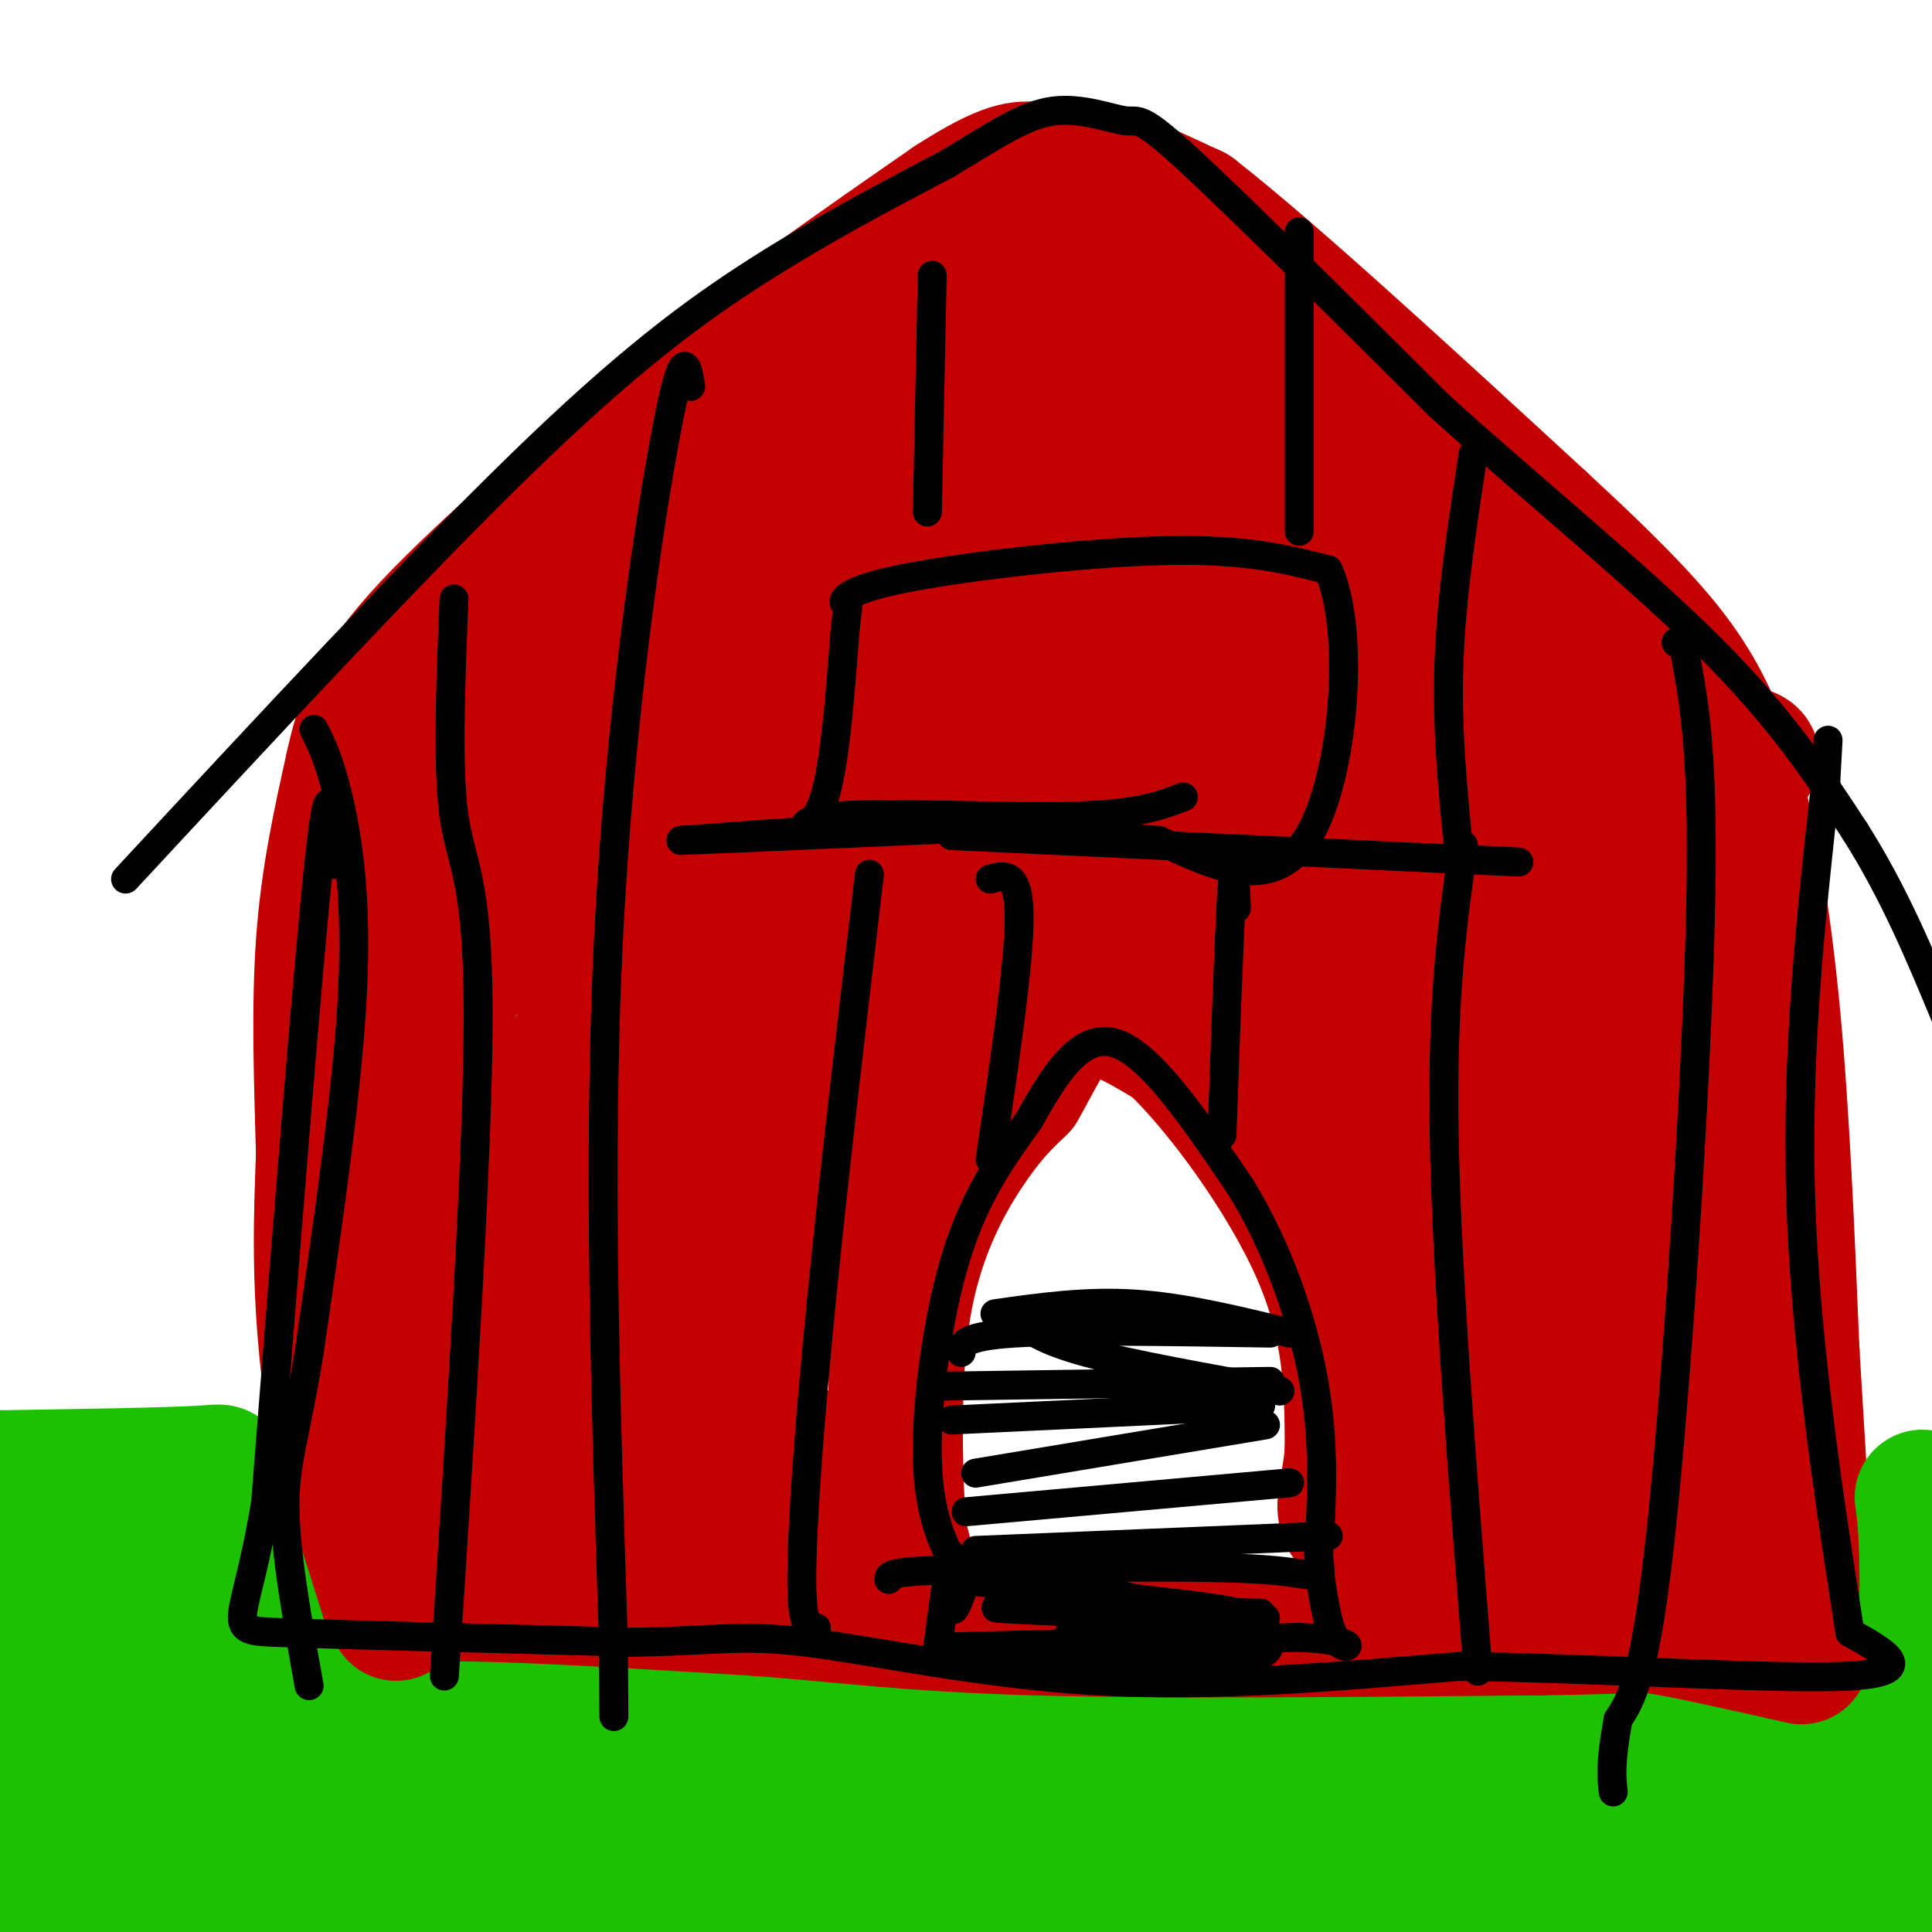 <svg viewBox='0 0 400 400' version='1.1' xmlns='http://www.w3.org/2000/svg' xmlns:xlink='http://www.w3.org/1999/xlink'><g fill='none' stroke='rgb(195,1,1)' stroke-width='28' stroke-linecap='round' stroke-linejoin='round'><path d='M79,346c-4.500,-22.583 -9.000,-45.167 -11,-63c-2.000,-17.833 -1.500,-30.917 -1,-44'/><path d='M67,239c-0.422,-15.022 -0.978,-30.578 0,-44c0.978,-13.422 3.489,-24.711 6,-36'/><path d='M73,159c2.178,-9.956 4.622,-16.844 16,-29c11.378,-12.156 31.689,-29.578 52,-47'/><path d='M141,83c18.000,-14.667 37.000,-27.833 56,-41'/><path d='M197,42c12.119,-7.821 14.417,-6.875 17,-7c2.583,-0.125 5.452,-1.321 11,0c5.548,1.321 13.774,5.161 22,9'/><path d='M247,44c15.667,12.167 43.833,38.083 72,64'/><path d='M319,108c17.422,16.089 24.978,24.311 30,32c5.022,7.689 7.511,14.844 10,22'/><path d='M359,162c3.156,10.978 6.044,27.422 8,48c1.956,20.578 2.978,45.289 4,70'/><path d='M371,280c1.333,22.500 2.667,43.750 4,65'/></g>
<g fill='none' stroke='rgb(30,193,1)' stroke-width='28' stroke-linecap='round' stroke-linejoin='round'><path d='M16,367c2.156,-2.333 4.311,-4.667 -1,-7c-5.311,-2.333 -18.089,-4.667 25,-5c43.089,-0.333 142.044,1.333 241,3'/><path d='M281,358c68.582,-1.654 119.537,-7.289 132,-6c12.463,1.289 -13.568,9.501 -50,17c-36.432,7.499 -83.266,14.285 -121,16c-37.734,1.715 -66.367,-1.643 -95,-5'/><path d='M147,380c-40.553,-1.973 -94.437,-4.405 -137,-5c-42.563,-0.595 -73.805,0.648 -58,2c15.805,1.352 78.659,2.815 137,2c58.341,-0.815 112.171,-3.907 166,-7'/><path d='M255,372c49.859,-1.229 91.506,-0.802 118,0c26.494,0.802 37.833,1.978 37,4c-0.833,2.022 -13.840,4.891 -21,7c-7.160,2.109 -8.474,3.460 -41,4c-32.526,0.540 -96.263,0.270 -160,0'/><path d='M188,387c-43.393,1.179 -71.875,4.128 -96,4c-24.125,-0.128 -43.893,-3.333 -69,-4c-25.107,-0.667 -55.555,1.203 -65,3c-9.445,1.797 2.111,3.522 10,5c7.889,1.478 12.111,2.708 29,3c16.889,0.292 46.444,-0.354 76,-1'/><path d='M73,397c69.500,-1.833 205.250,-5.917 341,-10'/><path d='M414,387c56.333,-1.833 26.667,-1.417 -3,-1'/><path d='M398,387c0.000,0.000 1.000,-57.000 1,-57'/><path d='M399,330c0.000,-12.833 -0.500,-16.417 -1,-20'/><path d='M58,353c0.000,0.000 -13.000,-41.000 -13,-41'/><path d='M45,312c-0.778,-7.978 3.778,-7.422 -3,-7c-6.778,0.422 -24.889,0.711 -43,1'/><path d='M-1,306c-10.310,-1.821 -14.583,-6.875 -14,3c0.583,9.875 6.024,34.679 12,42c5.976,7.321 12.488,-2.839 19,-13'/><path d='M16,338c5.821,-7.500 10.875,-19.750 15,-19c4.125,0.750 7.321,14.500 4,19c-3.321,4.500 -13.161,-0.250 -23,-5'/><path d='M12,333c-7.889,-0.156 -16.111,1.956 -15,1c1.111,-0.956 11.556,-4.978 22,-9'/></g>
<g fill='none' stroke='rgb(195,1,1)' stroke-width='28' stroke-linecap='round' stroke-linejoin='round'><path d='M82,334c-0.750,-1.917 -1.500,-3.833 11,-4c12.500,-0.167 38.250,1.417 64,3'/><path d='M157,333c17.956,1.356 30.844,3.244 57,4c26.156,0.756 65.578,0.378 105,0'/><path d='M319,337c20.867,-0.267 20.533,-0.933 26,0c5.467,0.933 16.733,3.467 28,6'/><path d='M355,329c0.000,0.000 -12.000,-93.000 -12,-93'/><path d='M343,236c-1.733,-24.244 -0.067,-38.356 -1,-52c-0.933,-13.644 -4.467,-26.822 -8,-40'/><path d='M334,144c-2.619,-8.500 -5.167,-9.750 -3,-6c2.167,3.750 9.048,12.500 13,27c3.952,14.500 4.976,34.750 6,55'/><path d='M350,220c2.267,11.400 4.933,12.400 6,19c1.067,6.600 0.533,18.800 0,31'/><path d='M89,325c1.578,-5.178 3.156,-10.356 0,-30c-3.156,-19.644 -11.044,-53.756 -14,-77c-2.956,-23.244 -0.978,-35.622 1,-48'/><path d='M76,170c0.249,-9.520 0.371,-9.320 1,-11c0.629,-1.680 1.765,-5.240 4,-4c2.235,1.240 5.568,7.281 8,13c2.432,5.719 3.962,11.117 4,35c0.038,23.883 -1.418,66.252 0,88c1.418,21.748 5.709,22.874 10,24'/><path d='M103,315c2.250,6.250 2.875,9.875 3,7c0.125,-2.875 -0.250,-12.250 -1,-15c-0.750,-2.750 -1.875,1.125 -3,5'/><path d='M102,312c0.789,3.396 4.263,9.384 6,13c1.737,3.616 1.737,4.858 7,3c5.263,-1.858 15.789,-6.817 26,-8c10.211,-1.183 20.105,1.408 30,4'/><path d='M171,324c8.267,2.267 13.933,5.933 16,5c2.067,-0.933 0.533,-6.467 -1,-12'/><path d='M186,317c-0.571,-10.452 -1.500,-30.583 1,-46c2.500,-15.417 8.429,-26.119 13,-33c4.571,-6.881 7.786,-9.940 11,-13'/><path d='M211,225c3.489,-5.889 6.711,-14.111 12,-16c5.289,-1.889 12.644,2.556 20,7'/><path d='M243,216c9.467,8.822 23.133,27.378 30,43c6.867,15.622 6.933,28.311 7,41'/><path d='M280,300c-0.422,10.111 -4.978,14.889 4,17c8.978,2.111 31.489,1.556 54,1'/><path d='M338,318c11.155,0.452 12.042,1.083 8,0c-4.042,-1.083 -13.012,-3.881 -21,-5c-7.988,-1.119 -14.994,-0.560 -22,0'/><path d='M303,313c-3.180,-7.611 -0.131,-26.638 0,-38c0.131,-11.362 -2.657,-15.059 -7,-24c-4.343,-8.941 -10.241,-23.126 -15,-31c-4.759,-7.874 -8.380,-9.437 -12,-11'/><path d='M269,209c-4.163,-4.164 -8.569,-9.075 -21,-12c-12.431,-2.925 -32.885,-3.864 -41,-5c-8.115,-1.136 -3.890,-2.467 -6,4c-2.110,6.467 -10.555,20.734 -19,35'/><path d='M182,231c-6.179,11.345 -12.125,22.208 -18,36c-5.875,13.792 -11.679,30.512 -14,39c-2.321,8.488 -1.161,8.744 0,9'/><path d='M150,315c0.631,2.060 2.208,2.708 5,-1c2.792,-3.708 6.798,-11.774 8,-14c1.202,-2.226 -0.399,1.387 -2,5'/><path d='M161,305c-5.282,-0.573 -17.487,-4.504 -24,-5c-6.513,-0.496 -7.333,2.444 -9,5c-1.667,2.556 -4.179,4.726 -1,-3c3.179,-7.726 12.051,-25.350 16,-35c3.949,-9.650 2.974,-11.325 2,-13'/><path d='M145,254c0.811,-4.714 1.839,-9.998 0,-11c-1.839,-1.002 -6.544,2.278 -13,21c-6.456,18.722 -14.661,52.887 -12,52c2.661,-0.887 16.189,-36.825 27,-60c10.811,-23.175 18.906,-33.588 27,-44'/><path d='M174,212c8.697,-13.024 16.939,-23.584 8,-17c-8.939,6.584 -35.061,30.311 -52,54c-16.939,23.689 -24.697,47.340 -27,51c-2.303,3.660 0.848,-12.670 4,-29'/><path d='M107,271c3.509,-17.077 10.281,-45.268 14,-59c3.719,-13.732 4.386,-13.005 -2,-14c-6.386,-0.995 -19.825,-3.713 -24,-5c-4.175,-1.287 0.912,-1.144 6,-1'/><path d='M101,192c11.262,-1.571 36.417,-5.000 75,-6c38.583,-1.000 90.595,0.429 118,0c27.405,-0.429 30.202,-2.714 33,-5'/><path d='M327,181c4.896,-2.559 0.637,-6.458 -33,-8c-33.637,-1.542 -96.651,-0.728 -134,-3c-37.349,-2.272 -49.032,-7.630 -60,-10c-10.968,-2.370 -21.222,-1.754 -23,0c-1.778,1.754 4.921,4.644 25,5c20.079,0.356 53.540,-1.822 87,-4'/><path d='M189,161c48.600,-2.356 126.600,-6.244 157,-6c30.400,0.244 13.200,4.622 -4,9'/><path d='M342,164c-5.397,25.463 -16.890,84.619 -19,118c-2.110,33.381 5.163,40.987 7,33c1.837,-7.987 -1.761,-31.568 -5,-48c-3.239,-16.432 -6.120,-25.716 -9,-35'/><path d='M316,232c-6.241,-13.424 -17.343,-29.485 -10,-33c7.343,-3.515 33.131,5.515 38,10c4.869,4.485 -11.180,4.424 -22,4c-10.820,-0.424 -16.410,-1.212 -22,-2'/><path d='M300,211c-11.738,-2.321 -30.083,-7.125 -25,-6c5.083,1.125 33.595,8.179 42,8c8.405,-0.179 -3.298,-7.589 -15,-15'/><path d='M302,198c-5.514,-4.183 -11.797,-7.142 -31,-5c-19.203,2.142 -51.324,9.384 -73,11c-21.676,1.616 -32.907,-2.396 -43,2c-10.093,4.396 -19.046,17.198 -28,30'/><path d='M127,236c-5.381,4.714 -4.833,1.500 0,-9c4.833,-10.500 13.952,-28.286 16,-33c2.048,-4.714 -2.976,3.643 -8,12'/><path d='M104,146c4.946,-2.464 9.893,-4.929 10,-7c0.107,-2.071 -4.625,-3.750 24,-4c28.625,-0.250 90.607,0.929 126,0c35.393,-0.929 44.196,-3.964 53,-7'/><path d='M317,128c12.381,2.024 16.833,10.583 8,4c-8.833,-6.583 -30.952,-28.310 -46,-41c-15.048,-12.690 -23.024,-16.345 -31,-20'/><path d='M248,71c-9.089,-10.222 -16.311,-25.778 -40,-17c-23.689,8.778 -63.844,41.889 -104,75'/><path d='M104,129c-18.417,13.060 -12.458,8.208 -6,4c6.458,-4.208 13.417,-7.774 45,-10c31.583,-2.226 87.792,-3.113 144,-4'/><path d='M287,119c13.818,-4.021 -23.637,-12.075 -45,-16c-21.363,-3.925 -26.633,-3.722 -39,-3c-12.367,0.722 -31.829,1.964 -47,6c-15.171,4.036 -26.049,10.868 -13,6c13.049,-4.868 50.024,-21.434 87,-38'/><path d='M230,74c0.689,1.034 -41.088,22.619 -53,28c-11.912,5.381 6.043,-5.441 22,-12c15.957,-6.559 29.917,-8.856 38,-9c8.083,-0.144 10.290,1.865 12,4c1.710,2.135 2.922,4.397 3,8c0.078,3.603 -0.979,8.547 -3,12c-2.021,3.453 -5.006,5.415 -21,9c-15.994,3.585 -44.997,8.792 -74,14'/><path d='M154,128c-16.010,3.362 -19.034,4.766 -22,6c-2.966,1.234 -5.875,2.297 -9,7c-3.125,4.703 -6.467,13.044 -4,16c2.467,2.956 10.741,0.527 25,-7c14.259,-7.527 34.503,-20.150 45,-28c10.497,-7.850 11.249,-10.925 12,-14'/><path d='M201,108c-1.667,3.167 -11.833,18.083 -22,33'/></g>
<g fill='none' stroke='rgb(0,0,0)' stroke-width='6' stroke-linecap='round' stroke-linejoin='round'><path d='M198,325c-2.867,-5.667 -5.733,-11.333 -6,-23c-0.267,-11.667 2.067,-29.333 6,-42c3.933,-12.667 9.467,-20.333 15,-28'/><path d='M213,232c5.178,-9.244 10.622,-18.356 18,-16c7.378,2.356 16.689,16.178 26,30'/><path d='M257,246c7.333,11.956 12.667,26.844 15,40c2.333,13.156 1.667,24.578 1,36'/><path d='M273,322c0.600,6.267 1.600,3.933 -11,3c-12.600,-0.933 -38.800,-0.467 -65,0'/><path d='M197,325c-13.000,0.333 -13.000,1.167 -13,2'/><path d='M206,272c9.417,-1.333 18.833,-2.667 29,-2c10.167,0.667 21.083,3.333 32,6'/><path d='M194,287c0.000,0.000 69.000,-1.000 69,-1'/><path d='M197,294c0.000,0.000 64.000,-3.000 64,-3'/><path d='M200,313c0.000,0.000 67.000,-6.000 67,-6'/><path d='M202,321c0.000,0.000 73.000,-3.000 73,-3'/><path d='M202,305c0.000,0.000 60.000,-10.000 60,-10'/><path d='M210,273c2.917,2.250 5.833,4.500 15,7c9.167,2.500 24.583,5.250 40,8'/><path d='M199,280c0.167,-1.667 0.333,-3.333 11,-4c10.667,-0.667 31.833,-0.333 53,0'/><path d='M245,165c-4.833,1.851 -9.667,3.702 -24,4c-14.333,0.298 -38.167,-0.958 -48,0c-9.833,0.958 -5.667,4.131 -3,-2c2.667,-6.131 3.833,-21.565 5,-37'/><path d='M175,130c0.876,-6.662 0.565,-4.817 0,-5c-0.565,-0.183 -1.383,-2.396 11,-5c12.383,-2.604 37.967,-5.601 55,-6c17.033,-0.399 25.517,1.801 34,4'/><path d='M275,118c5.778,12.800 3.222,42.800 -4,55c-7.222,12.200 -19.111,6.600 -31,1'/><path d='M240,174c-11.089,-0.644 -23.311,-2.756 -40,-3c-16.689,-0.244 -37.844,1.378 -59,3'/><path d='M141,174c5.500,-0.167 48.750,-2.083 92,-4'/><path d='M197,173c0.000,0.000 107.000,5.000 107,5'/><path d='M304,178c18.000,0.833 9.500,0.417 1,0'/><path d='M26,182c30.044,-32.356 60.089,-64.711 82,-86c21.911,-21.289 35.689,-31.511 49,-40c13.311,-8.489 26.156,-15.244 39,-22'/><path d='M196,34c10.148,-6.051 16.019,-10.179 22,-11c5.981,-0.821 12.072,1.663 15,2c2.928,0.337 2.694,-1.475 13,8c10.306,9.475 31.153,30.238 52,51'/><path d='M298,84c19.200,17.356 41.200,35.244 56,50c14.800,14.756 22.400,26.378 30,38'/><path d='M384,172c8.167,12.833 13.583,25.917 19,39'/><path d='M65,151c1.578,3.133 3.156,6.267 5,14c1.844,7.733 3.956,20.067 3,40c-0.956,19.933 -4.978,47.467 -9,75'/><path d='M64,280c-2.733,17.133 -5.067,22.467 -5,32c0.067,9.533 2.533,23.267 5,37'/><path d='M69,179c-0.333,-11.000 -0.667,-22.000 -3,0c-2.333,22.000 -6.667,77.000 -11,132'/><path d='M55,311c-4.289,26.444 -9.511,26.556 3,27c12.511,0.444 42.756,1.222 73,2'/><path d='M131,340c16.762,-0.202 22.167,-1.708 36,0c13.833,1.708 36.095,6.631 60,8c23.905,1.369 49.452,-0.815 75,-3'/><path d='M302,345c29.667,0.378 66.333,2.822 81,2c14.667,-0.822 7.333,-4.911 0,-9'/><path d='M383,338c-2.444,-16.244 -8.556,-52.356 -10,-85c-1.444,-32.644 1.778,-61.822 5,-91'/><path d='M378,162c0.833,-15.167 0.417,-7.583 0,0'/><path d='M196,341c0.000,0.000 73.000,-2.000 73,-2'/><path d='M269,339c13.311,0.622 10.089,3.178 8,1c-2.089,-2.178 -3.044,-9.089 -4,-16'/><path d='M199,330c-0.911,2.400 -1.822,4.800 -2,2c-0.178,-2.800 0.378,-10.800 0,-10c-0.378,0.800 -1.689,10.400 -3,20'/><path d='M194,342c17.440,3.988 62.542,3.958 68,0c5.458,-3.958 -28.726,-11.845 -46,-15c-17.274,-3.155 -17.637,-1.577 -18,0'/><path d='M198,327c13.893,1.655 57.625,5.792 58,7c0.375,1.208 -42.607,-0.512 -49,-1c-6.393,-0.488 23.804,0.256 54,1'/><path d='M261,334c-2.044,1.178 -34.156,3.622 -39,4c-4.844,0.378 17.578,-1.311 40,-3'/><path d='M94,124c-0.711,17.489 -1.422,34.978 0,45c1.422,10.022 4.978,12.578 5,41c0.022,28.422 -3.489,82.711 -7,137'/><path d='M143,80c-0.756,-4.622 -1.511,-9.244 -5,9c-3.489,18.244 -9.711,59.356 -12,105c-2.289,45.644 -0.644,95.822 1,146'/><path d='M127,340c0.167,25.000 0.083,14.500 0,4'/><path d='M180,181c-3.711,31.467 -7.422,62.933 -10,89c-2.578,26.067 -4.022,46.733 -4,57c0.022,10.267 1.511,10.133 3,10'/><path d='M205,182c3.000,-0.833 6.000,-1.667 6,8c0.000,9.667 -3.000,29.833 -6,50'/><path d='M256,188c-0.250,-5.417 -0.500,-10.833 -1,-3c-0.500,7.833 -1.250,28.917 -2,50'/><path d='M303,175c-2.250,15.750 -4.500,31.500 -4,60c0.500,28.500 3.750,69.750 7,111'/><path d='M347,133c0.000,0.000 0.100,0.100 0.1,0.1'/><path d='M350,133c0.000,0.000 0.100,0.100 0.1,0.1'/><path d='M349,136c1.956,10.756 3.911,21.511 3,56c-0.911,34.489 -4.689,92.711 -8,124c-3.311,31.289 -6.156,35.644 -9,40'/><path d='M335,356c-1.667,9.167 -1.333,12.083 -1,15'/><path d='M305,94c-2.250,14.667 -4.500,29.333 -5,43c-0.500,13.667 0.750,26.333 2,39'/><path d='M193,57c0.000,0.000 -1.000,49.000 -1,49'/><path d='M269,48c0.000,0.000 0.000,62.000 0,62'/></g>
</svg>